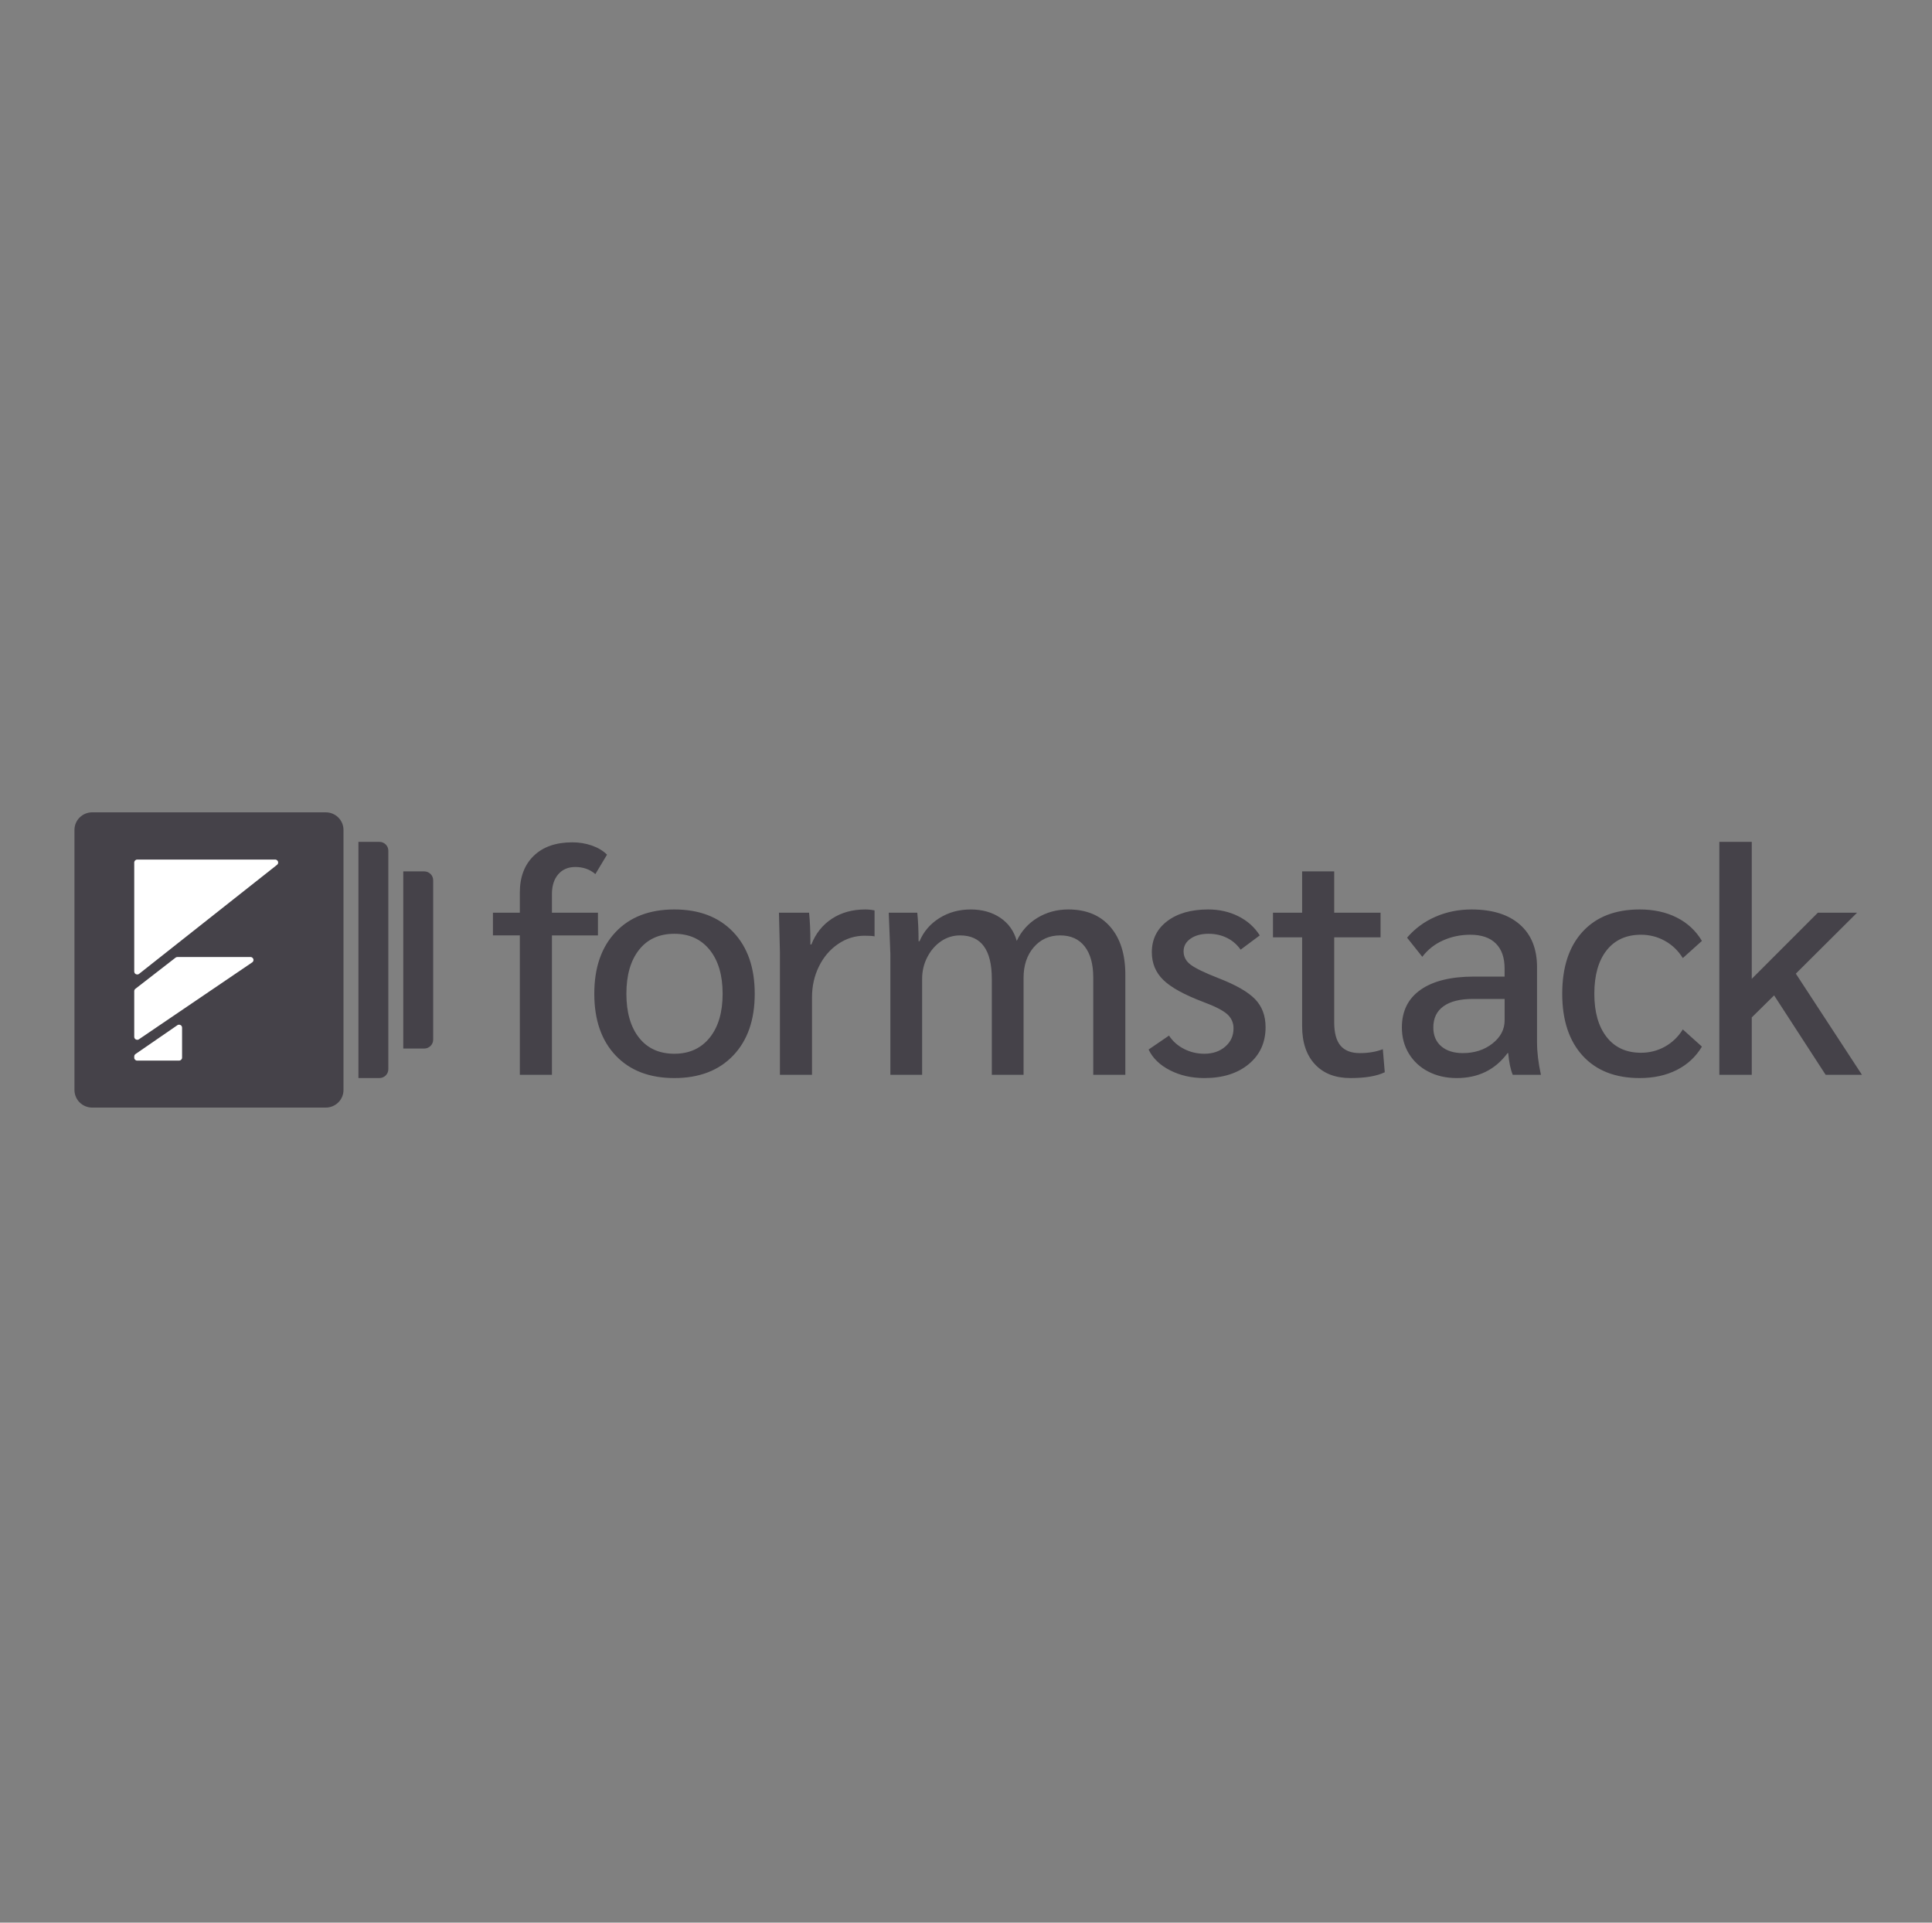 <?xml version="1.0" encoding="UTF-8"?> <svg xmlns="http://www.w3.org/2000/svg" width="201" height="200" viewBox="0 0 201 200" fill="none"><rect x="0" y="0" width="201" height="200" fill="#808080" stroke="none"/><g clip-path="url(#clip0_55_334)"><path d="M54.082 97.302H51.284V94.941H54.082V92.849C54.082 91.23 54.566 89.955 55.532 89.021C56.498 88.088 57.836 87.622 59.544 87.622C60.239 87.618 60.929 87.732 61.585 87.959C62.225 88.184 62.748 88.499 63.153 88.904L61.939 90.928C61.378 90.434 60.68 90.187 59.849 90.187C59.107 90.187 58.517 90.439 58.079 90.946C57.64 91.452 57.421 92.143 57.421 93.02V94.942H62.209V97.303H57.421V111.806H54.083L54.082 97.302ZM70.157 112.143C67.572 112.143 65.537 111.361 64.054 109.798C62.571 108.236 61.829 106.094 61.829 103.373C61.829 100.652 62.571 98.511 64.054 96.948C65.537 95.386 67.573 94.604 70.158 94.604C72.744 94.604 74.783 95.386 76.278 96.948C77.772 98.511 78.52 100.652 78.52 103.373C78.52 106.094 77.772 108.236 76.278 109.798C74.783 111.361 72.741 112.143 70.157 112.143ZM70.157 109.613C71.708 109.613 72.933 109.057 73.832 107.944C74.73 106.831 75.18 105.308 75.18 103.374C75.18 101.441 74.73 99.917 73.832 98.805C72.933 97.692 71.708 97.135 70.157 97.135C68.583 97.135 67.359 97.692 66.482 98.805C65.606 99.917 65.168 101.441 65.168 103.374C65.168 105.308 65.606 106.831 66.482 107.944C67.359 109.057 68.584 109.613 70.157 109.613ZM81.141 99.056L81.04 94.941H84.176C84.265 95.84 84.31 96.83 84.31 97.909V98.247H84.412C84.862 97.1 85.575 96.207 86.553 95.566C87.531 94.925 88.683 94.605 90.009 94.605C90.368 94.605 90.695 94.638 90.987 94.706V97.404C90.83 97.359 90.481 97.336 89.942 97.336C88.952 97.336 88.036 97.623 87.193 98.196C86.351 98.769 85.687 99.545 85.204 100.524C84.722 101.502 84.479 102.575 84.479 103.744V111.805H81.141V99.056ZM92.632 99.258L92.463 94.941H95.43C95.519 95.774 95.565 96.762 95.565 97.909H95.666C96.092 96.898 96.784 96.094 97.74 95.498C98.695 94.902 99.78 94.605 100.993 94.605C102.185 94.605 103.208 94.892 104.061 95.465C104.915 96.038 105.489 96.843 105.781 97.876C106.235 96.884 106.981 96.049 107.922 95.481C108.878 94.897 109.951 94.604 111.142 94.604C113.008 94.604 114.463 95.205 115.508 96.409C116.554 97.612 117.077 99.27 117.077 101.384V111.805H113.739V101.687C113.739 100.293 113.442 99.213 112.845 98.449C112.249 97.684 111.401 97.302 110.299 97.302C109.175 97.302 108.259 97.712 107.551 98.533C106.843 99.354 106.489 100.416 106.489 101.72V111.805H103.185V101.822C103.185 98.809 102.084 97.303 99.881 97.303C99.176 97.299 98.486 97.511 97.908 97.91C97.313 98.316 96.835 98.866 96.475 99.562C96.115 100.259 95.935 101.013 95.935 101.822V111.805H92.632V99.258ZM125.296 112.143C123.969 112.143 122.778 111.873 121.722 111.333C120.666 110.794 119.924 110.074 119.497 109.175L121.621 107.725C122.003 108.309 122.519 108.771 123.172 109.107C123.824 109.444 124.532 109.613 125.296 109.613C126.172 109.613 126.897 109.367 127.471 108.872C128.044 108.377 128.331 107.748 128.331 106.983C128.338 106.699 128.281 106.417 128.165 106.158C128.048 105.898 127.874 105.668 127.657 105.482C127.207 105.089 126.375 104.667 125.162 104.217C123.207 103.475 121.829 102.717 121.031 101.94C120.234 101.164 119.834 100.203 119.834 99.056C119.834 97.707 120.368 96.628 121.436 95.818C122.504 95.009 123.925 94.604 125.701 94.604C126.847 94.604 127.893 94.84 128.837 95.312C129.78 95.784 130.522 96.448 131.062 97.302L129.072 98.786C128.69 98.247 128.212 97.837 127.639 97.556C127.066 97.274 126.431 97.134 125.734 97.134C124.97 97.134 124.346 97.303 123.862 97.641C123.379 97.978 123.137 98.417 123.137 98.956C123.137 99.519 123.384 99.985 123.878 100.356C124.373 100.727 125.34 101.194 126.778 101.756C128.576 102.452 129.841 103.178 130.571 103.931C131.301 104.684 131.667 105.657 131.667 106.849C131.667 108.445 131.082 109.727 129.914 110.694C128.746 111.661 127.206 112.144 125.294 112.144L125.296 112.143ZM140.494 112.143C138.92 112.143 137.69 111.665 136.802 110.71C135.914 109.755 135.47 108.433 135.47 106.747V97.505H132.436V94.941H135.47V90.643H138.807V94.941H143.629V97.505H138.807V106.342C138.807 107.445 139.027 108.254 139.465 108.771C139.904 109.287 140.572 109.547 141.472 109.547C142.371 109.547 143.169 109.411 143.865 109.142L144.068 111.537C143.236 111.942 142.045 112.143 140.494 112.143ZM151.546 112.143C150.445 112.143 149.462 111.918 148.596 111.468C147.757 111.043 147.056 110.395 146.573 109.596C146.089 108.798 145.847 107.894 145.847 106.881C145.847 105.172 146.5 103.862 147.803 102.952C149.106 102.041 150.961 101.586 153.366 101.586H156.535V100.743C156.535 99.619 156.232 98.753 155.625 98.146C155.018 97.538 154.13 97.235 152.962 97.235C151.95 97.235 151.007 97.432 150.13 97.825C149.275 98.202 148.532 98.788 147.972 99.529L146.388 97.54C147.19 96.6 148.199 95.856 149.338 95.364C150.496 94.857 151.749 94.605 153.098 94.605C155.255 94.605 156.931 95.127 158.122 96.173C159.314 97.219 159.909 98.697 159.909 100.609V108.433C159.909 109.445 160.044 110.569 160.314 111.806H157.381C157.156 111.267 156.998 110.514 156.909 109.547H156.841C155.56 111.278 153.795 112.144 151.547 112.144L151.546 112.143ZM152.186 109.546C153.4 109.546 154.429 109.214 155.272 108.55C156.115 107.887 156.537 107.083 156.537 106.139V103.913H153.233C151.906 103.913 150.889 104.165 150.181 104.672C149.473 105.178 149.119 105.914 149.119 106.881C149.119 107.713 149.394 108.365 149.945 108.837C150.496 109.309 151.243 109.546 152.186 109.546ZM170.589 112.143C168.049 112.143 166.07 111.367 164.654 109.816C163.238 108.264 162.53 106.116 162.53 103.373C162.53 100.607 163.238 98.455 164.654 96.914C166.07 95.373 168.049 94.604 170.589 94.604C172.05 94.604 173.337 94.885 174.45 95.446C175.562 96.008 176.433 96.819 177.063 97.875L175.074 99.662C174.602 98.898 173.983 98.302 173.22 97.875C172.456 97.448 171.623 97.234 170.725 97.234C169.196 97.234 168.005 97.774 167.151 98.853C166.298 99.932 165.87 101.439 165.87 103.372C165.87 105.284 166.297 106.784 167.151 107.875C168.006 108.966 169.197 109.511 170.725 109.511C171.623 109.511 172.456 109.298 173.22 108.871C173.983 108.443 174.602 107.848 175.074 107.083L177.063 108.871C176.434 109.927 175.562 110.736 174.45 111.299C173.337 111.862 172.05 112.143 170.589 112.143ZM189.935 111.805L184.574 103.542L182.248 105.836V111.806H178.876V87.571H182.248V101.821L189.126 94.94H193.206L186.834 101.281L193.712 111.804H189.936L189.935 111.805Z" fill="#454249"></path><path d="M33.887 84.5C34.377 84.5 34.847 84.692 35.194 85.035C35.541 85.377 35.735 85.841 35.735 86.326V113.389C35.735 113.628 35.688 113.866 35.595 114.087C35.502 114.309 35.366 114.51 35.194 114.679C35.022 114.849 34.819 114.983 34.594 115.075C34.37 115.167 34.13 115.214 33.887 115.214H9.595C9.353 115.214 9.112 115.167 8.888 115.075C8.664 114.983 8.46 114.849 8.288 114.679C8.117 114.51 7.981 114.309 7.888 114.087C7.795 113.866 7.747 113.628 7.747 113.389V86.326C7.747 85.841 7.942 85.377 8.288 85.035C8.635 84.692 9.105 84.5 9.595 84.5H33.887ZM39.467 87.571C39.982 87.571 40.401 87.984 40.401 88.493V111.222C40.401 111.731 39.983 112.144 39.467 112.144H37.29V87.571H39.467ZM44.132 90.643C44.647 90.643 45.066 91.055 45.066 91.565V108.15C45.066 108.658 44.648 109.072 44.132 109.072H41.955V90.643H44.132Z" fill="#454249"></path><path d="M18.886 106.72C18.922 106.772 18.942 106.833 18.942 106.896V110.018C18.942 110.188 18.802 110.325 18.63 110.325H14.266C14.101 110.325 13.966 110.193 13.966 110.029V109.894C13.966 109.794 14.016 109.7 14.1 109.642L18.454 106.645C18.594 106.549 18.788 106.582 18.886 106.722V106.72ZM26.06 99.55C26.232 99.55 26.372 99.688 26.372 99.858C26.372 99.959 26.322 100.054 26.237 100.11L14.454 108.109C14.312 108.206 14.119 108.17 14.021 108.03C13.985 107.978 13.966 107.919 13.966 107.856V103.099C13.966 103.005 14.011 102.915 14.085 102.858L18.268 99.615C18.322 99.573 18.39 99.55 18.459 99.55H26.06ZM28.628 89.414C28.8 89.414 28.939 89.552 28.939 89.722C28.939 89.815 28.896 89.903 28.823 89.962L14.472 101.301C14.338 101.406 14.142 101.386 14.035 101.253C13.991 101.199 13.966 101.131 13.966 101.061V89.722C13.966 89.552 14.106 89.414 14.278 89.414H28.628Z" fill="white"></path></g><defs><clipPath id="clip0_55_334"><rect width="186" height="31" fill="white" transform="translate(7.747 84.5)"></rect></clipPath></defs></svg> 